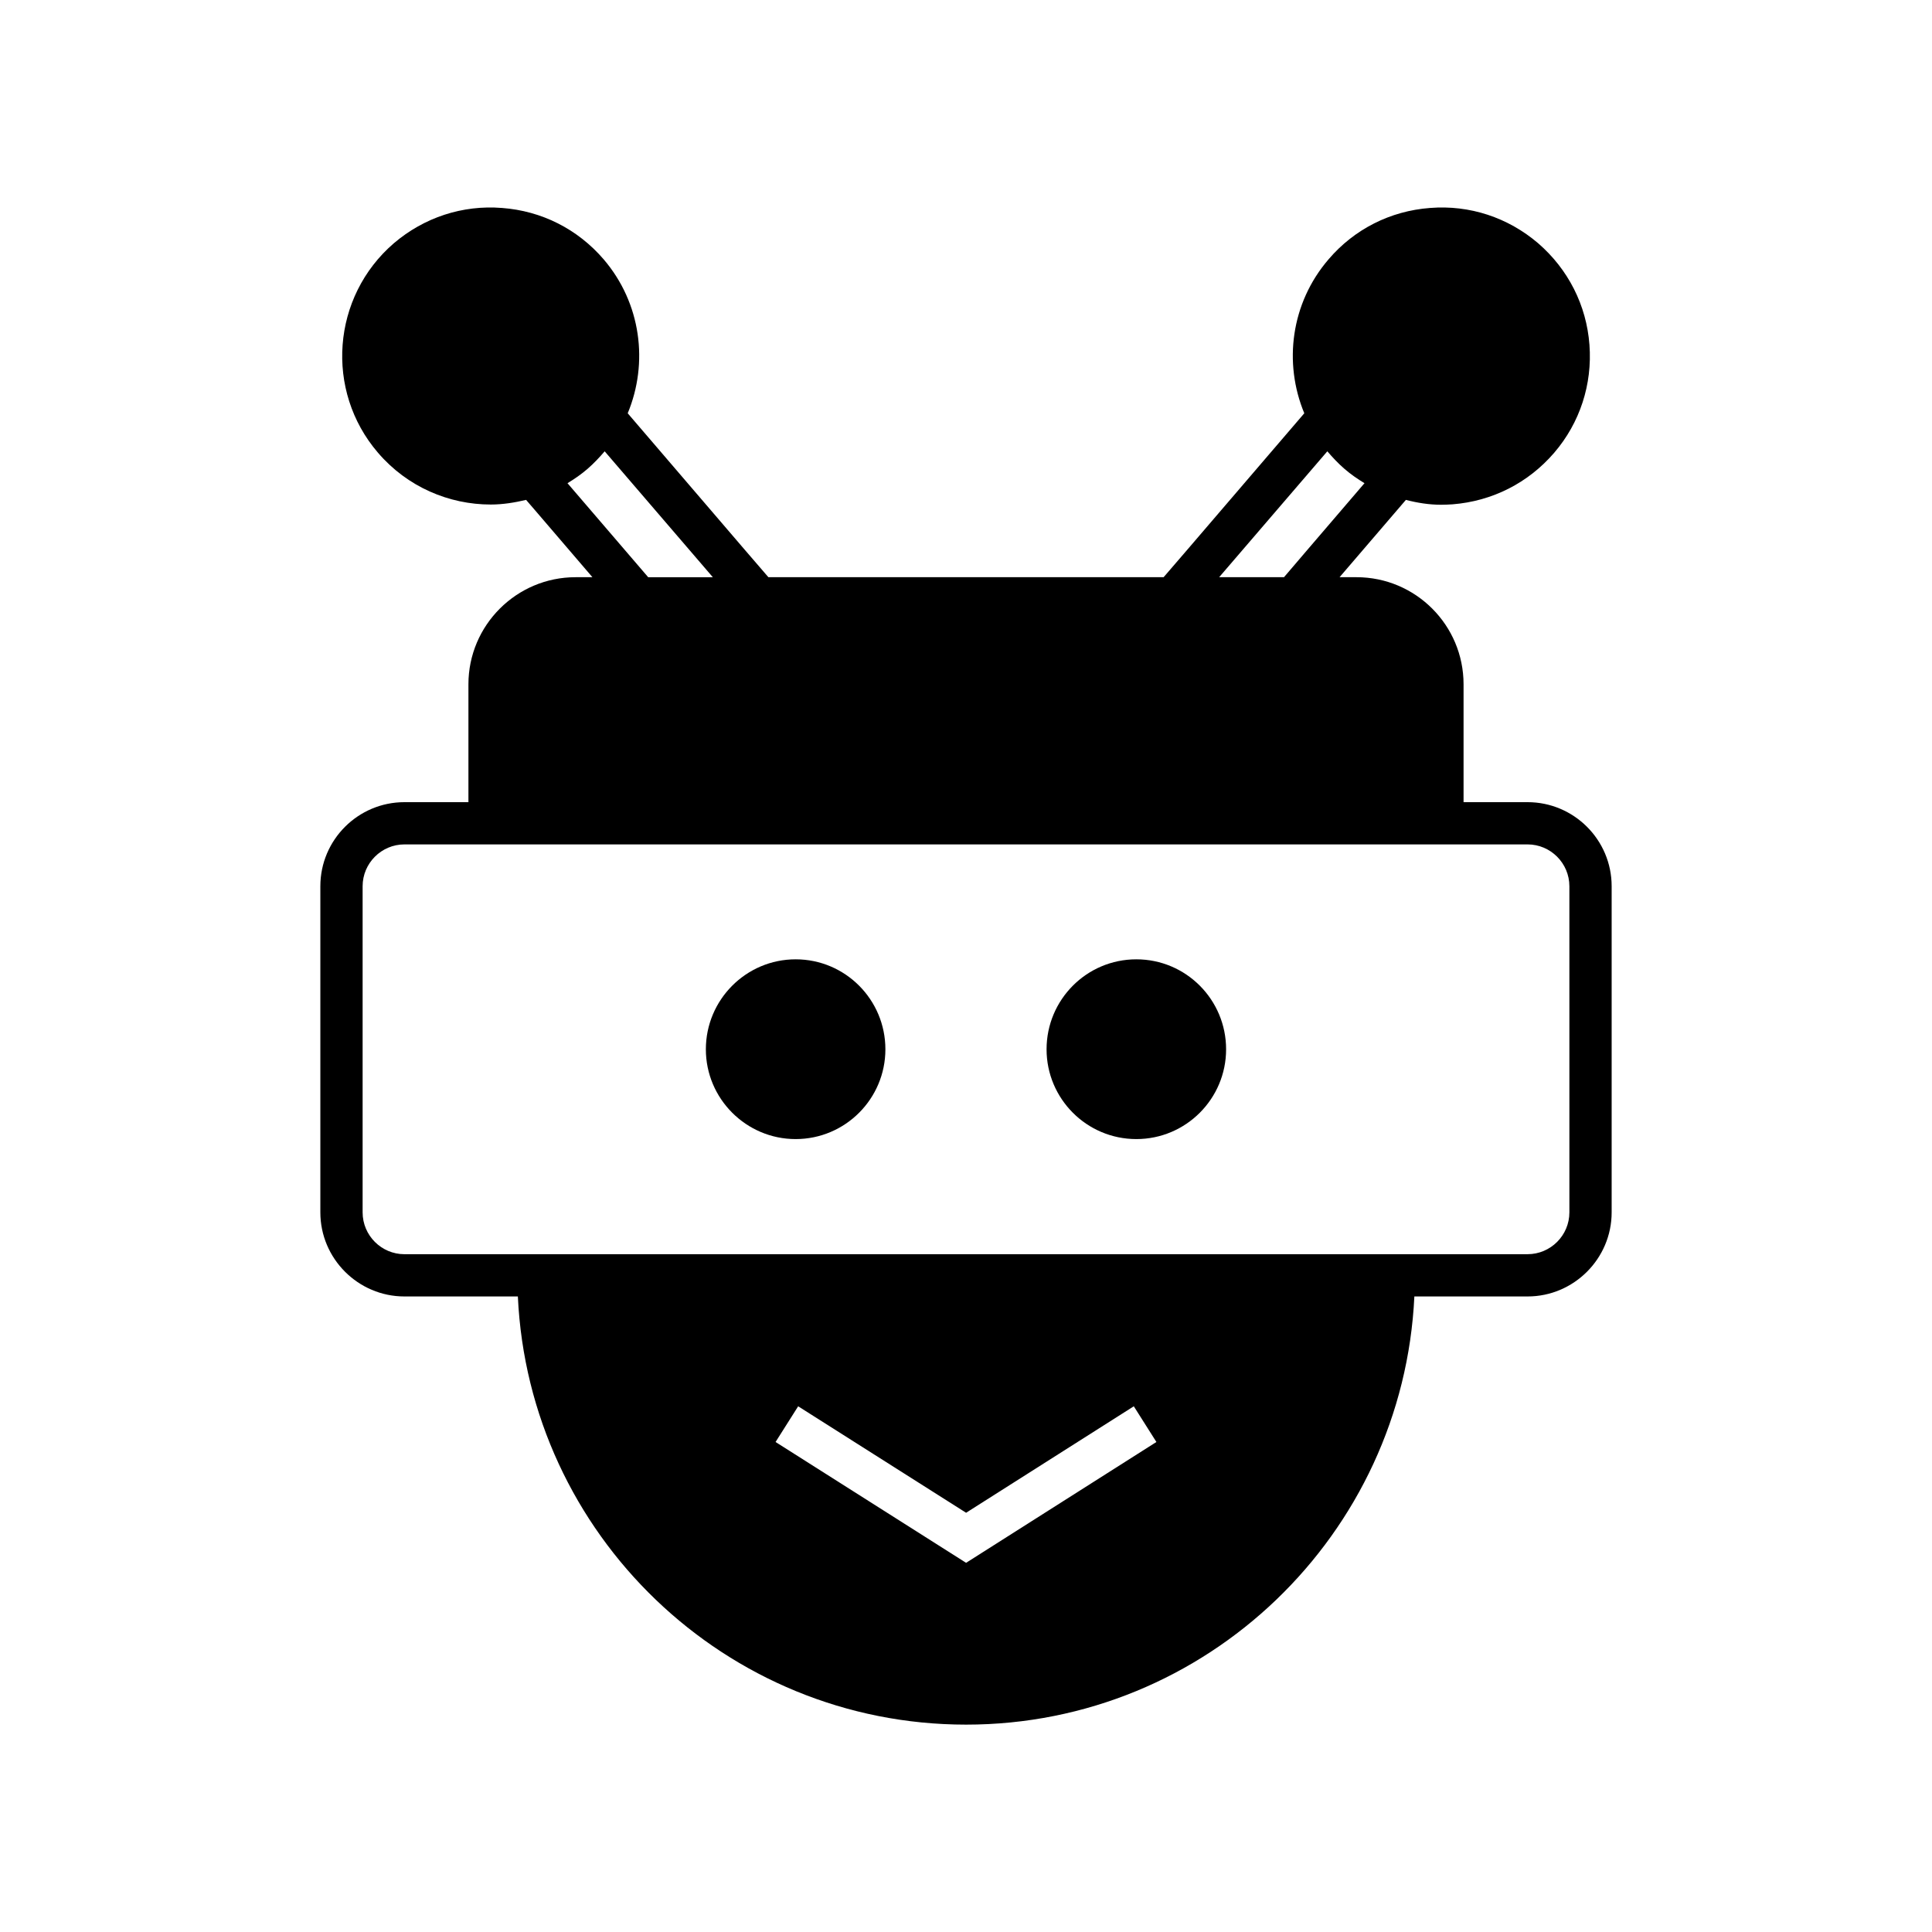 <?xml version="1.0" encoding="UTF-8"?>
<!-- Uploaded to: SVG Repo, www.svgrepo.com, Generator: SVG Repo Mixer Tools -->
<svg fill="#000000" width="800px" height="800px" version="1.1" viewBox="144 144 512 512" xmlns="http://www.w3.org/2000/svg">
 <g>
  <path d="m445.14 398.23c-13.156 0-23.789 10.691-23.789 23.848 0 13.098 10.637 23.789 23.789 23.789 13.156 0 23.789-10.691 23.789-23.789 0.004-13.156-10.633-23.848-23.789-23.848z"/>
  <path d="m354.85 398.23c-13.098 0-23.789 10.691-23.789 23.848 0 13.098 10.691 23.789 23.789 23.789 13.156 0 23.789-10.691 23.789-23.789 0.004-13.156-10.633-23.848-23.789-23.848z"/>
  <path d="m548.82 356.58h-16.961v-31.234c0-15.676-12.707-28.383-28.383-28.383h-4.477l17.578-20.488c3.023 0.785 6.156 1.289 9.293 1.289 1.062 0 2.07-0.055 3.078-0.113 10.523-0.84 20.039-5.652 26.926-13.66 6.828-7.949 10.133-18.137 9.348-28.605-0.785-10.523-5.652-20.039-13.602-26.926-8.004-6.828-18.137-10.188-28.66-9.348-10.469 0.785-20.039 5.598-26.871 13.602-10.02 11.645-11.98 27.484-6.438 40.809l-31.012 36.164-6.269 7.277h-104.74l-6.269-7.277-31.012-36.164c5.543-13.324 3.582-29.164-6.383-40.809-6.887-8.004-16.402-12.82-26.926-13.602-10.469-0.84-20.656 2.519-28.66 9.348-16.457 14.164-18.359 39.074-4.199 55.531 7.781 9.07 18.809 13.715 29.891 13.715 3.137 0 6.269-0.504 9.348-1.23l2.465 2.856 15.113 17.633h-4.477c-15.617 0-28.383 12.707-28.383 28.383v31.234h-16.961c-12.258 0-22.281 9.965-22.281 22.281v86.43c0 12.258 10.02 22.281 22.281 22.281h30.062c2.91 63.031 54.973 113.47 118.79 113.47 63.762 0 115.82-50.438 118.79-113.47h30.004c12.258 0 22.281-10.02 22.281-22.281v-86.43c0-12.316-10.02-22.281-22.281-22.281zm-53.066-92.98c1.398 1.625 2.856 3.191 4.535 4.644 1.68 1.457 3.469 2.688 5.316 3.805l-15.113 17.633-6.215 7.277h-17.184zm-201.36 8.453c1.848-1.121 3.641-2.352 5.316-3.805 1.68-1.457 3.137-3.023 4.535-4.644l28.66 33.363h-17.129zm105.63 286.11-50.492-32.02 5.988-9.461 44.504 28.215 44.445-28.215 5.988 9.461zm159.88-92.871c0 6.102-4.981 11.082-11.082 11.082l-267.58 0.004h-30.062c-6.102 0-11.082-4.981-11.082-11.082v-86.434c0-6.102 4.981-11.086 11.082-11.086h297.64c6.102 0 11.082 4.981 11.082 11.086z"/>
 </g>
</svg>